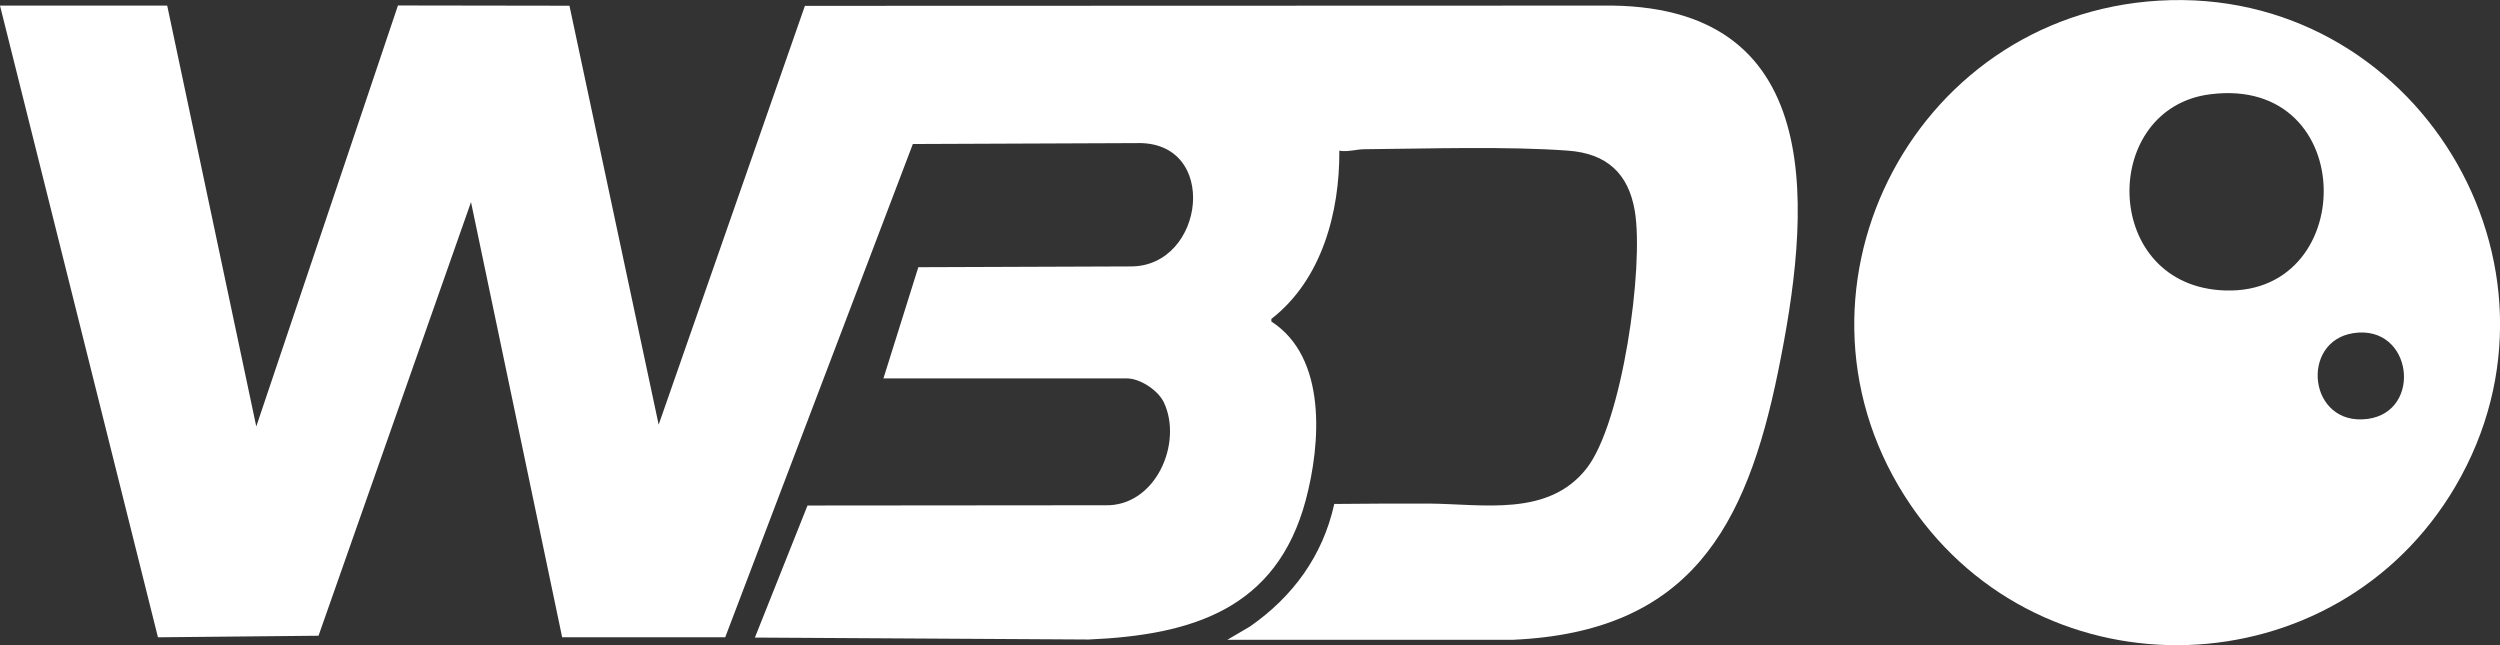 <?xml version="1.0" encoding="UTF-8"?>
<svg id="Layer_1" xmlns="http://www.w3.org/2000/svg" version="1.1" viewBox="0 0 191.98 49.54">
  <rect x="0" y="0" width="191.98" height="49.54" fill="#333333" stroke="none"/>
  <!-- Generator: Adobe Illustrator 29.6.0, SVG Export Plug-In . SVG Version: 2.1.1 Build 207)  -->
  <defs>
    <style>
      .st0 {
        fill: #fff;
      }
    </style>
  </defs>
  <path class="st0" d="M12.84.43l6.84,32.32L30.56.42l13.17.02,6.85,32.17L61.81.45l62.01-.02c16.75.23,15.17,16.14,12.72,28.12s-6.79,19.97-20.34,20.58h-21.95l1.74-1.02c3.29-2.29,5.6-5.44,6.47-9.41,2.41-.02,4.84-.04,7.25-.03,4.17.03,9.18,1.05,12.12-2.69,2.74-3.49,4.43-15.47,3.71-19.78-.49-2.9-2.17-4.41-5.11-4.63-4.71-.35-10.86-.15-15.67-.11-.57,0-1.28.23-1.91.11.03,4.73-1.34,9.91-5.22,12.92v.2c4.28,2.76,3.8,9.37,2.64,13.72-2.24,8.37-8.74,10.36-16.68,10.7l-25.62-.15,4.04-10.14,22.84-.02c3.89.12,6.01-4.79,4.52-7.91-.44-.92-1.82-1.83-2.83-1.83h-18.7l2.68-8.54,16.31-.06c5.71.02,6.87-9.68.43-9.47l-17.16.07-14.41,37.88h-12.52l-7-33.42-11.71,33.3-12.33.12L0,.43h12.84Z"/>
  <path class="st0" d="M165.78.05c19.65-1.17,32.77,20.29,22.77,37.31-9.16,15.59-31.63,16.39-41.83,1.42-10.86-15.96-.09-37.59,19.05-38.73h0ZM169.72,7.24c-8.37,1.06-8.37,14.32.69,15.04,10.75.86,10.9-16.52-.69-15.04ZM180.73,25.58c-4.15.63-3.46,7.18,1.08,6.59,4.26-.56,3.46-7.27-1.08-6.59Z"/>
</svg>